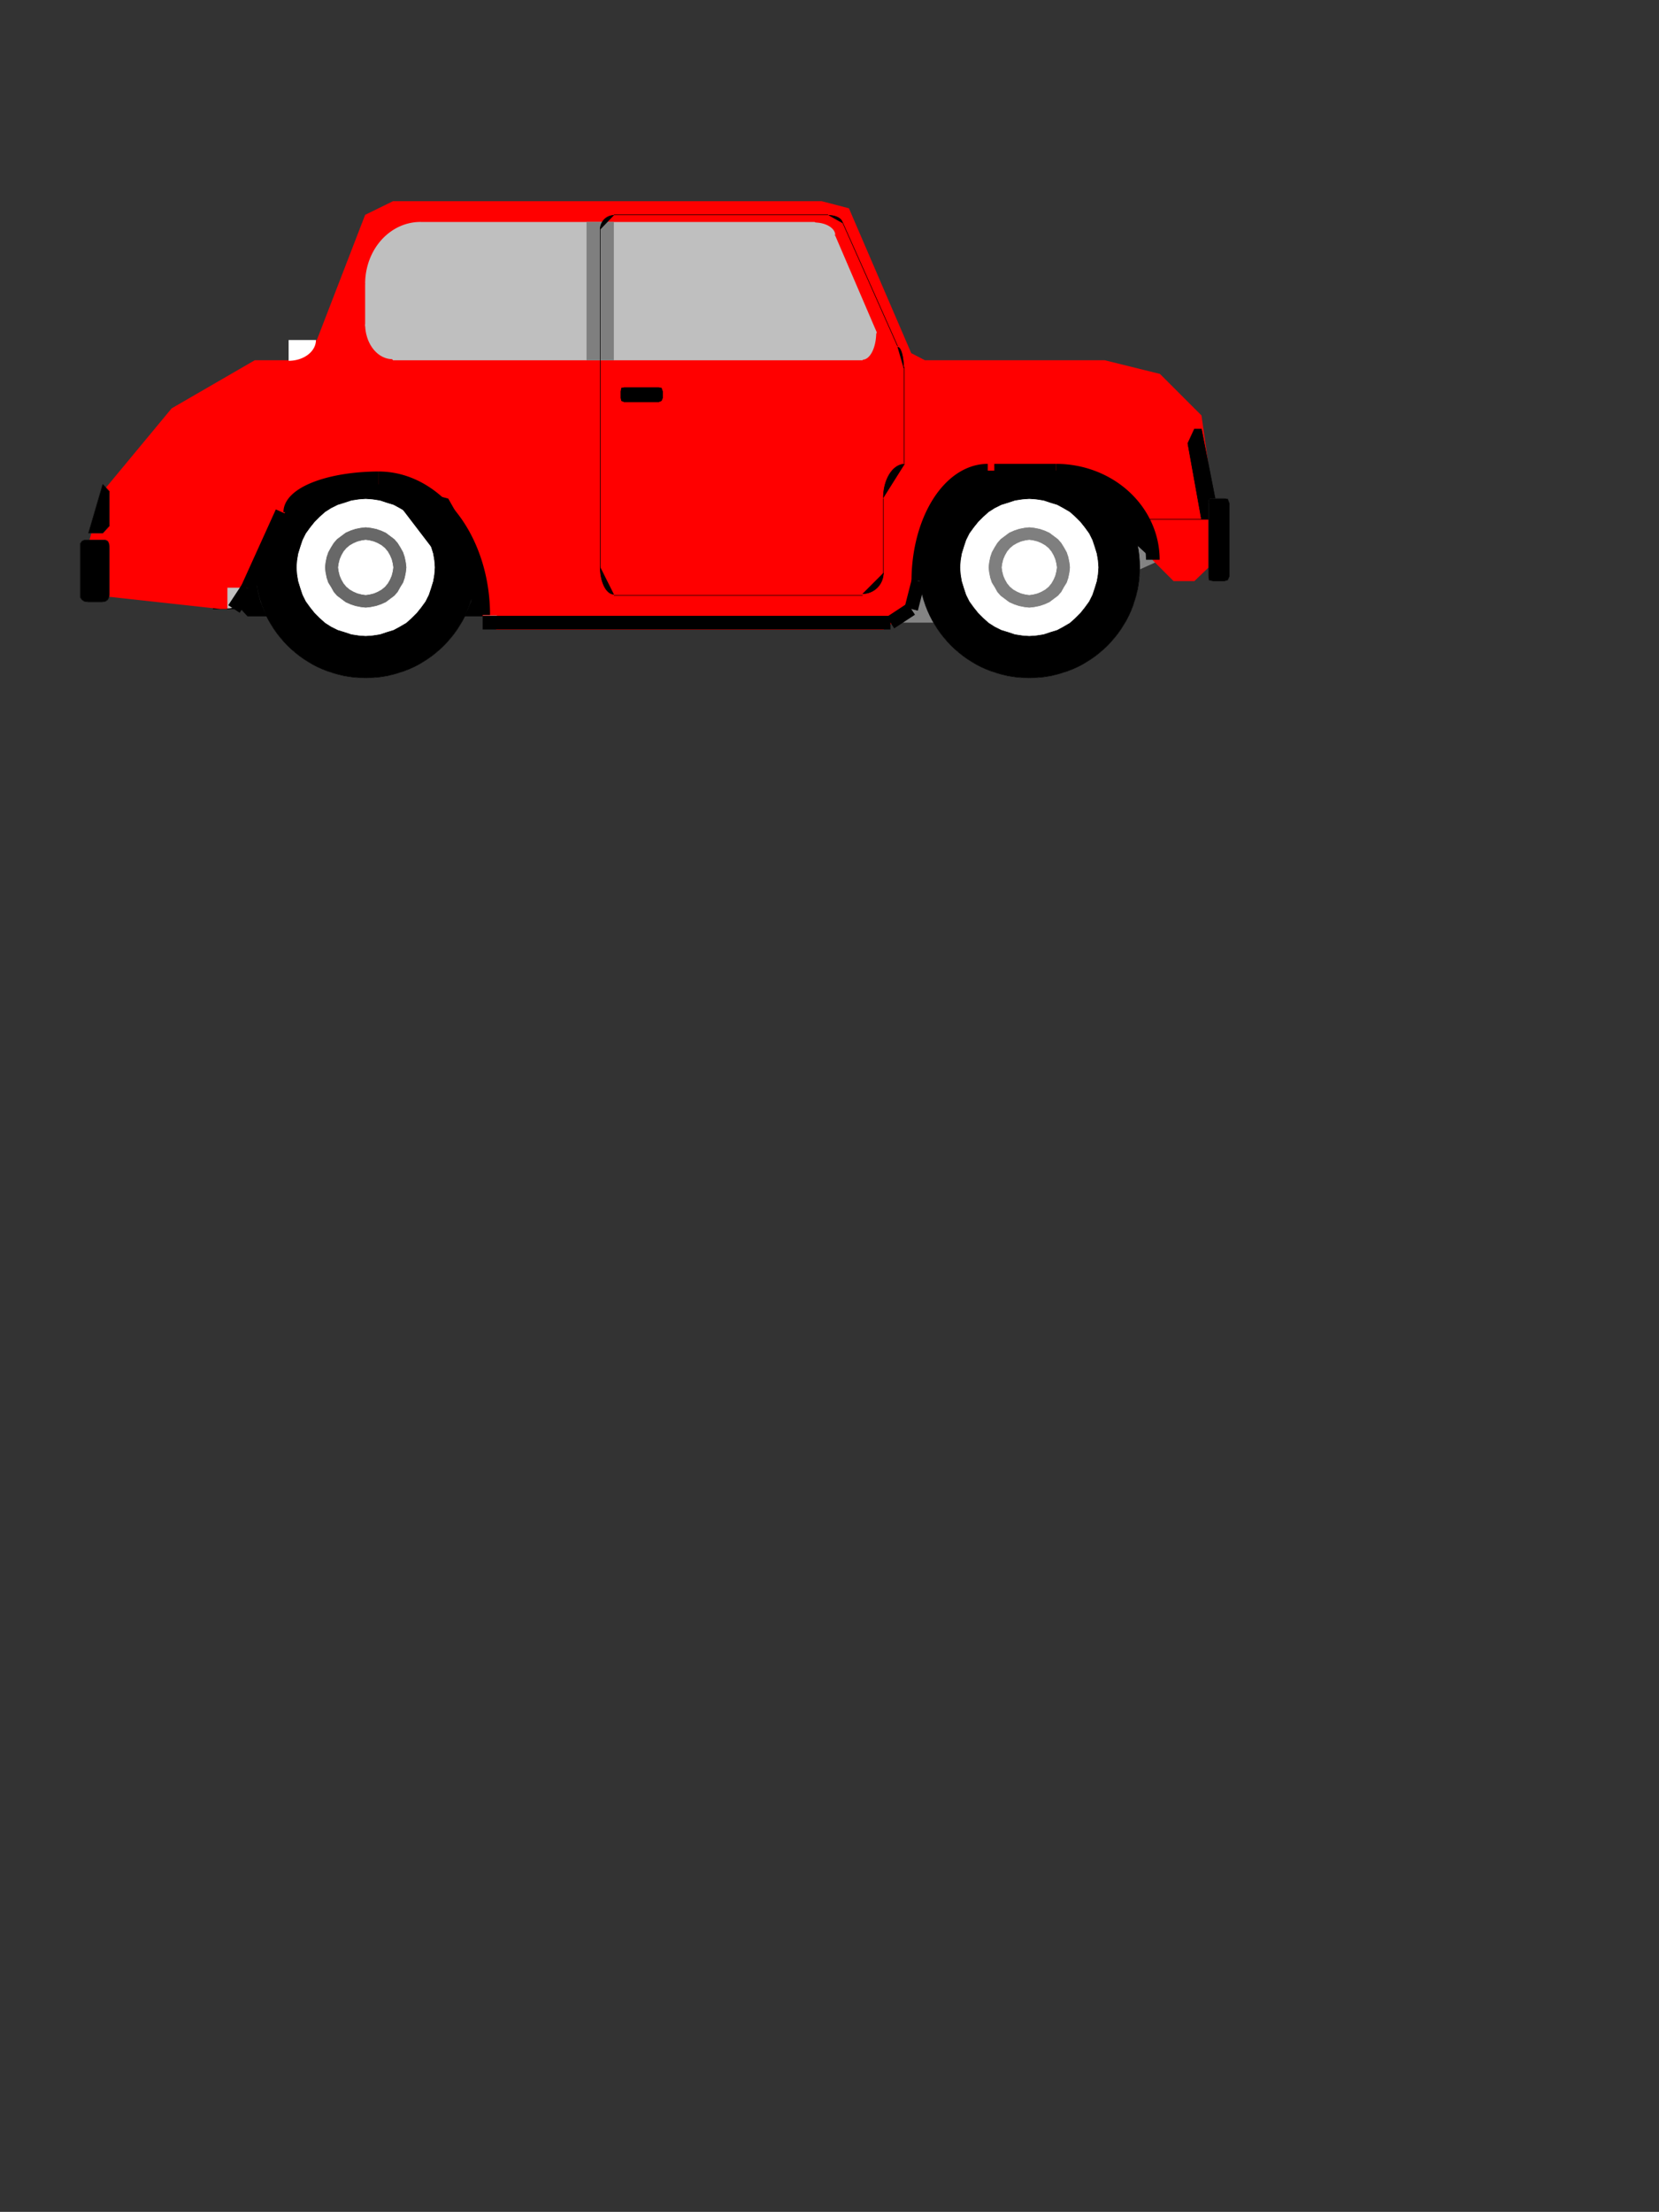 <?xml version="1.0"?><svg width="3035" height="4046" xmlns="http://www.w3.org/2000/svg">
 <rect width="100%" height="100%" fill="#333333" stroke="none"/>
 <title>car</title>
 <g>
  <title>Layer 1</title>
  <path d="m2122,1025l-253,114l-240,0l63,-164l304,-114l76,38l50,126z" fill="#848484" id="svg_1"/>
  <path d="m896,1127l-443,0l-12,-13l-51,0l101,-164l379,0l26,177z" fill="#848484" id="svg_2"/>
  <path d="m896,1127l-443,0l-12,-13l-51,0l101,-164l379,0l26,177" stroke="#000" id="svg_3"/>
  <path d="m2085,1038l-1,-15l-2,-16l-3,-16l-4,-15l-6,-15l-7,-14l-7,-14l-9,-13l-10,-13l-11,-11l-11,-11l-13,-10l-13,-9l-14,-7l-14,-7l-15,-6l-15,-4l-16,-3l-16,-2l-15,-1l-15,1l-16,2l-16,3l-15,4l-15,6l-14,7l-14,7l-13,9l-13,10l-11,11l-11,11l-10,13l-9,13l-7,14l-7,14l-6,15l-4,15l-3,16l-2,16l-1,15l1,15l2,16l3,16l4,15l6,15l7,14l7,14l9,13l10,13l11,11l11,11l13,10l13,9l14,7l14,7l15,6l15,4l16,3l16,2l15,1l15,-1l16,-2l16,-3l15,-4l15,-6l14,-7l14,-7l13,-9l13,-10l11,-11l11,-11l10,-13l9,-13l7,-14l7,-14l6,-15l4,-15l3,-16l2,-16l1,-15z" fill="#000" stroke="#fff" id="svg_4"/>
  <circle cx="1883" cy="1038" r="202" stroke="#000" id="svg_5"/>
  <path d="m2009,1038l-1,-13l-2,-12l-4,-13l-4,-12l-6,-12l-8,-11l-8,-10l-9,-9l-10,-9l-12,-7l-11,-6l-13,-4l-12,-4l-13,-2l-13,-1l-13,1l-13,2l-12,4l-13,4l-12,6l-11,7l-10,9l-9,9l-8,10l-8,11l-6,12l-4,12l-4,13l-2,12l-1,13l1,13l2,12l4,13l4,12l6,12l8,11l8,10l9,9l10,9l11,7l12,6l13,4l12,4l13,2l13,1l13,-1l13,-2l12,-4l13,-4l11,-6l12,-7l10,-9l9,-9l8,-10l8,-11l6,-12l4,-12l4,-13l2,-12l1,-13z" fill="#fff" stroke="#fff" id="svg_6"/>
  <path d="m1958,1038l-1,-9l-2,-10l-3,-9l-5,-9l-5,-8l-6,-7l-8,-6l-8,-6l-9,-4l-9,-3l-10,-2l-9,-1l-9,1l-10,2l-9,3l-9,4l-8,6l-8,6l-6,7l-5,8l-5,9l-3,9l-2,10l-1,9l1,9l2,10l3,9l5,8l5,9l6,7l8,6l8,6l9,4l9,3l10,2l9,1l9,-1l10,-2l9,-3l9,-4l8,-6l8,-6l6,-7l5,-9l5,-8l3,-9l2,-10l1,-9z" fill="#7f7f7f" stroke="#fff" id="svg_8"/>
  <path d="m1933,1038l-1,-7l-2,-8l-3,-7l-4,-7l-5,-6l-6,-5l-7,-4l-7,-3l-8,-2l-7,-1l-7,1l-8,2l-7,3l-7,4l-6,5l-5,6l-4,7l-3,7l-2,8l-1,7l1,7l2,8l3,7l4,7l5,6l6,5l7,4l7,3l8,2l7,1l7,-1l8,-2l7,-3l7,-4l6,-5l5,-6l4,-7l3,-7l2,-8l1,-7z" fill="#fff" stroke="#fff" id="svg_10"/>
  <path d="m871,1038l-1,-15l-2,-16l-3,-16l-4,-15l-6,-15l-7,-14l-7,-14l-9,-13l-10,-13l-11,-11l-11,-11l-13,-10l-13,-9l-14,-7l-14,-7l-15,-6l-15,-4l-16,-3l-16,-2l-15,-1l-15,1l-16,2l-16,3l-15,4l-15,6l-14,7l-14,7l-13,9l-13,10l-11,11l-11,11l-10,13l-9,13l-7,14l-7,14l-6,15l-4,15l-3,16l-2,16l-1,15l1,15l2,16l3,16l4,15l6,15l7,14l7,14l9,13l10,13l11,11l11,11l13,10l13,9l14,7l14,7l15,6l15,4l16,3l16,2l15,1l15,-1l16,-2l16,-3l15,-4l15,-6l14,-7l14,-7l13,-9l13,-10l11,-11l11,-11l10,-13l9,-13l7,-14l7,-14l6,-15l4,-15l3,-16l2,-16l1,-15z" fill="#000" stroke="#fff" id="svg_12"/>
  <circle cx="669" cy="1038" r="202" stroke="#000" id="svg_13"/>
  <path d="m795,1038l-1,-13l-2,-12l-4,-13l-4,-12l-6,-12l-8,-11l-8,-10l-9,-9l-10,-9l-12,-7l-11,-6l-13,-4l-12,-4l-13,-2l-13,-1l-13,1l-13,2l-12,4l-13,4l-12,6l-11,7l-10,9l-9,9l-8,10l-8,11l-6,12l-4,12l-4,13l-2,12l-1,13l1,13l2,12l4,13l4,12l6,12l8,11l8,10l9,9l10,9l11,7l12,6l13,4l12,4l13,2l13,1l13,-1l13,-2l12,-4l13,-4l11,-6l12,-7l10,-9l9,-9l8,-10l8,-11l6,-12l4,-12l4,-13l2,-12l1,-13z" fill="#fff" stroke="#fff" id="svg_14"/>
  <path d="m744,1038l-1,-9l-2,-10l-3,-9l-5,-9l-5,-8l-6,-7l-8,-6l-8,-6l-9,-4l-9,-3l-10,-2l-9,-1l-9,1l-10,2l-9,3l-9,4l-8,6l-8,6l-6,7l-5,8l-5,9l-3,9l-2,10l-1,9l1,9l2,10l3,9l5,8l5,9l6,7l8,6l8,6l9,4l9,3l10,2l9,1l9,-1l10,-2l9,-3l9,-4l8,-6l8,-6l6,-7l5,-9l5,-8l3,-9l2,-10l1,-9z" fill="#686868" stroke="#fff" id="svg_16"/>
  <path d="m719,1038l-1,-7l-2,-8l-3,-7l-4,-7l-5,-6l-6,-5l-7,-4l-7,-3l-8,-2l-7,-1l-7,1l-8,2l-7,3l-7,4l-6,5l-5,6l-4,7l-3,7l-2,8l-1,7l1,7l2,8l3,7l4,7l5,6l6,5l7,4l7,3l8,2l7,1l7,-1l8,-2l7,-3l7,-4l6,-5l5,-6l4,-7l3,-7l2,-8l1,-7z" fill="#fff" stroke="#fff" id="svg_18"/>
  <path d="m2147,1063l-38,-38l-25,-63l-38,-63l-76,-38l-177,0l-75,63l-38,114l-13,76l-51,38l-708,0l-25,-25l-13,-127l-50,-88l-101,-26l-89,0l-101,38l-51,89l-25,63l-38,38l-12,0l-228,-25l-25,-51l38,-139l126,-152l152,-88l63,0l51,-38l88,-228l51,-25l784,0l50,13l114,265l25,13l329,0l101,25l76,76l25,177l-12,101l-26,25l-38,0z" fill="#ff0000" id="svg_20"/>
  <path d="m884,1126a25,23 0 0 0 25,23l0,-23l-25,0z" fill="#c1c1c1" id="svg_21"/>
  <path d="m416,1113a37,38 0 0 0 37,-38l-37,0l0,38z" fill="#c1c1c1" id="svg_22"/>
  <path d="m528,660a50,38 0 0 0 50,-38l-50,0l0,38z" fill="#fff" id="svg_25"/>
  <path d="m1528,431l76,177l-26,51l-859,0l-51,-63l0,-76l25,-64l76,-50l721,0l38,25z" fill="#bfbfbf" id="svg_28"/>
  <path d="m769,406a101,113 0 0 0 -101,113l101,0l0,-113z" fill="#bfbfbf" id="svg_29"/>
  <path d="m668,593a50,64 0 0 0 50,64l0,-64l-50,0z" fill="#bfbfbf" id="svg_30"/>
  <path d="m1578,658a25,50 0 0 0 25,-50l-25,0l0,50z" fill="#bfbfbf" id="svg_31"/>
  <path d="m1528,430a38,23 0 0 0 -38,-23l0,23l38,0z" fill="#bfbfbf" id="svg_32"/>
  <path d="m147,1087l0,-86l0,-7l3,-4l4,-2l7,0l26,0l6,0l4,2l2,4l1,7l0,86l-1,6l-2,4l-4,3l-6,1l-26,0l-7,-1l-4,-3l-3,-4l0,-6z" fill="#fff" id="svg_33"/>
  <path d="m147,1087l0,-86l0,-7l3,-4l4,-2l7,0l26,0l6,0l4,2l2,4l1,7l0,86l-1,6l-2,4l-4,3l-6,1l-26,0l-7,-1l-4,-3l-3,-4l0,-6" stroke="#000" id="svg_34"/>
  <path d="m884,1125a191,250 0 0 0 -191,-250" stroke="#000" stroke-width="25" id="svg_35"/>
  <path d="m693,875a162,62 0 0 0 -162,62" stroke="#000" stroke-width="25" id="svg_36"/>
  <path d="m2109,1024a177,163 0 0 0 -177,-163" stroke="#000" stroke-width="25" id="svg_37"/>
  <path d="m1807,861a127,202 0 0 0 -127,202" stroke="#000" stroke-width="25" id="svg_38"/>
  <path d="m1932,861l-113,0" stroke="#000" stroke-width="25" id="svg_39"/>
  <path d="m1680,1063l-13,51" stroke="#000" stroke-width="25" id="svg_40"/>
  <path d="m1667,1114l-38,25" stroke="#000" stroke-width="25" id="svg_41"/>
  <path d="m1629,1139l-746,0" stroke="#000" stroke-width="25" id="svg_42"/>
  <path d="m516,937l-63,139" stroke="#000" stroke-width="25" id="svg_43"/>
  <path d="m453,1076l-25,38" stroke="#000" stroke-width="25" id="svg_44"/>
  <path d="m188,886l-26,89l26,0l12,-13l0,-63l-12,-13z" fill="#e0e0e0" id="svg_45"/>
  <path d="m188,886l-26,89l26,0l12,-13l0,-63l-12,-13" stroke="#000" id="svg_46"/>
  <path d="m2223,912l-25,-127l-13,0l-12,26l25,139l13,0l12,0l0,-38z" fill="#444" id="svg_47"/>
  <path d="m2223,912l-25,-127l-13,0l-12,26l25,139l13,0l12,0l0,-38" stroke="#000" id="svg_48"/>
  <path d="m2211,1054l0,-133l1,-8l8,-1l19,0l7,1l3,8l0,133l-3,7l-7,2l-19,0l-8,-2l-1,-7z" fill="#fff" id="svg_49"/>
  <path d="m2211,1054l0,-133l1,-8l8,-1l19,0l7,1l3,8l0,133l-3,7l-7,2l-19,0l-8,-2l-1,-7" stroke="#000" id="svg_50"/>
  <path d="m1541,406l101,227" stroke="#000" id="svg_51"/>
  <path d="m1073,659l0,-253l50,0l0,253l-50,0z" fill="#7f7f7f" id="svg_52"/>
  <path d="m1123,394a25,26 0 0 0 -25,26" stroke="#000" id="svg_53"/>
  <path d="m1123,393l392,0" stroke="#000" id="svg_54"/>
  <path d="m1541,408a25,14 0 0 0 -25,-14" stroke="#000" id="svg_55"/>
  <path d="m1653,673a11,38 0 0 0 -11,-38" stroke="#000" id="svg_56"/>
  <path fill="black" d="m1098,419l0,619" stroke="#000" id="svg_57"/>
  <path d="m1654,671l0,177" stroke="#000" id="svg_58"/>
  <path d="m1655,849a39,62 0 0 0 -39,62" stroke="#000" id="svg_59"/>
  <path d="m1616,912l0,139" stroke="#000" id="svg_60"/>
  <path d="m1578,1089l-455,0" stroke="#000" id="svg_61"/>
  <path d="m1136,728l0,-12l1,-6l5,-1l63,0l5,1l2,6l0,12l-2,5l-5,2l-63,0l-5,-2l-1,-5z" fill="#000" id="svg_62"/>
  <path d="m1136,728l0,-12l1,-6l5,-1l63,0l5,1l2,6l0,12l-2,5l-5,2l-63,0l-5,-2l-1,-5" stroke="#000" id="svg_63"/>
  <path d="m1578,1086a38,38 0 0 0 38,-38" stroke="#000" id="svg_64"/>
  <path d="m1098,1037a25,50 0 0 0 25,50" stroke="#000" id="svg_65"/>
  <path d="m2211,950l-114,0" stroke="#000" id="svg_66"/>
 </g>
</svg>